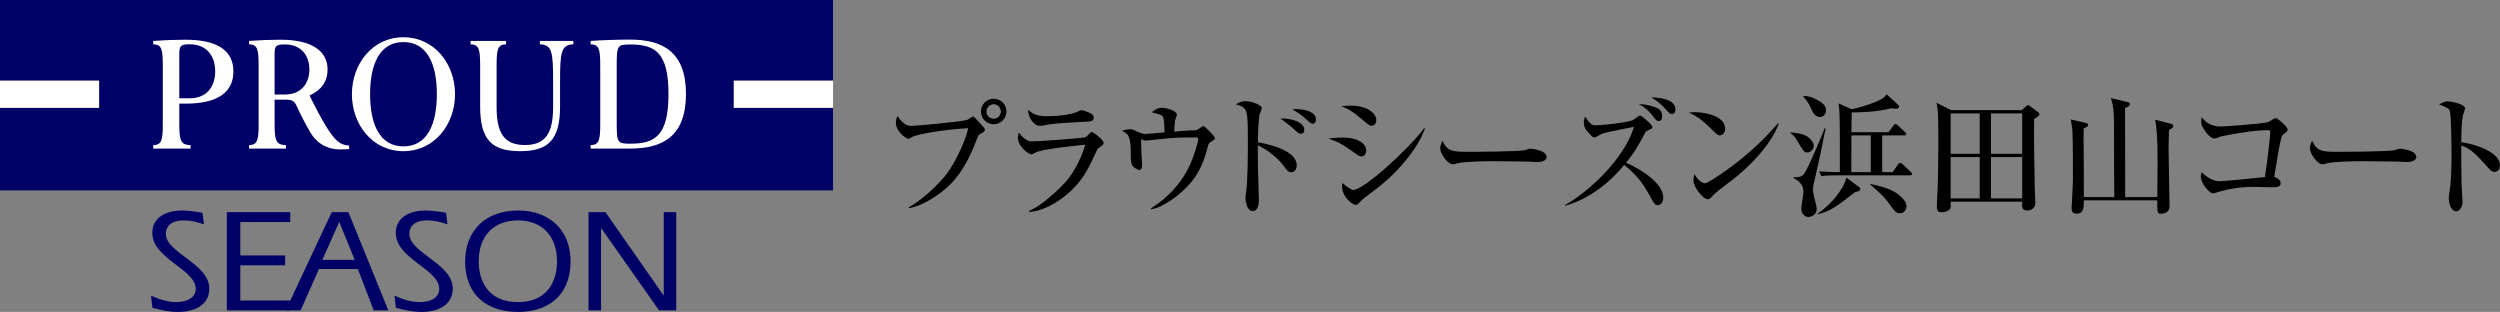 <?xml version="1.0" encoding="UTF-8"?><svg id="_1段" xmlns="http://www.w3.org/2000/svg" width="372.207" height="46.444" viewBox="0 0 372.207 46.444"><rect x="0" y="0" width="372.207" height="46.444" fill="#808080" stroke="none"/><defs><style>.cls-1{fill:#fff;}.cls-2{fill:#006;}</style></defs><path class="cls-2" d="M22.48,44.011c1.136.527,2.475.969,3.726.969,1.355,0,2.934-.486,2.934-1.975,0-2.937-6.464-4.472-6.464-8.333,0-2.363,2.145-3.329,4.402-3.329,1.035,0,2.062.155,3.069.334l.221,1.727c-.988-.347-1.968-.591-3.006-.591-2.144,0-2.676,1.116-2.676,1.993,0,2.849,6.477,4.428,6.477,8.158,0,2.561-2.376,3.48-4.671,3.48-1.302,0-2.545-.286-3.793-.611l-.218-1.822Z"/><path class="cls-2" d="M33.766,31.584h9.449v1.473h-7.435v4.975h6.666v1.466h-6.666v5.241h7.439v1.467h-9.453v-14.621Z"/><path class="cls-2" d="M47.986,38.692l2.523-5.662,2.303,5.662h-4.826ZM42.534,46.205h2.23l2.721-6.158h5.788l2.366,6.158h2.175l-5.941-14.621h-2.482l-6.857,14.621Z"/><path class="cls-2" d="M58.732,44.011c1.137.527,2.479.969,3.725.969,1.363,0,2.941-.486,2.941-1.975,0-2.937-6.471-4.472-6.471-8.333,0-2.363,2.152-3.329,4.405-3.329,1.032,0,2.066.155,3.07.334l.222,1.727c-.987-.347-1.978-.591-3.006-.591-2.145,0-2.675,1.116-2.675,1.993,0,2.849,6.466,4.428,6.466,8.158,0,2.561-2.364,3.48-4.664,3.48-1.296,0-2.543-.286-3.793-.611l-.219-1.822Z"/><path class="cls-2" d="M77.106,32.813c3.612,0,5.824,2.348,5.824,6.091,0,3.115-1.552,6.076-5.824,6.076s-5.835-2.961-5.835-6.076c0-3.743,2.212-6.091,5.835-6.091ZM77.106,31.343c-4.852,0-7.853,3.029-7.853,7.56,0,5.175,3.443,7.54,7.853,7.54s7.84-2.365,7.84-7.54c0-4.532-3.003-7.56-7.84-7.56Z"/><path class="cls-2" d="M87.623,31.584h2.516l8.635,12.365.047.046v-12.411h1.86v14.621h-2.56l-8.595-12.21-.043-.044v12.255h-1.86v-14.621Z"/><polygon class="cls-2" points="124.024 12.01 124.024 0 0 0 0 12.01 14.755 12.01 14.755 16.054 0 16.054 0 28.346 124.024 28.346 124.024 16.054 109.251 16.054 109.251 12.01 124.024 12.01"/><rect class="cls-1" x="109.251" y="12.01" width="14.773" height="4.045"/><rect class="cls-1" y="12.01" width="14.755" height="4.045"/><path class="cls-1" d="M27.645,15.429c4.804,0,7.104-1.72,7.104-4.784s-2.3-4.731-7.104-4.731c-1.517,0-3.092.057-4.837.178v.504c1.24.048,1.429.635,1.429,3.185v8.633c0,2.555-.189,3.145-1.429,3.194v.513h5.568v-.513c-1.462-.049-1.681-.639-1.681-3.187v-2.992h.95M26.695,8.088c0-1.243.166-1.492,1.554-1.492,2.602,0,3.79,1.83,3.79,4.018s-1.187,4.02-3.79,4.02h-1.554v-6.546Z"/><path class="cls-1" d="M46.087,14.22c1.766-.803,2.683-2.09,2.683-3.886,0-2.763-2.406-4.421-6.956-4.421-1.497,0-3.045.057-4.733.178v.504c1.232.048,1.425.635,1.425,3.185v8.633c0,2.555-.193,3.145-1.425,3.194v.513h5.487v-.513c-1.461-.049-1.684-.639-1.684-3.187v-3.584h1.628c1.025,0,1.315.201,1.69,1.015.54,1.206,1.183,2.438,1.988,3.838.944,1.648,2.521,2.558,4.375,2.558.541,0,.918-.012,1.414-.05v-.529c-.743-.041-1.173-.211-1.729-.651-1.023-.887-2.277-2.975-4.162-6.797M42.409,6.615c2.439,0,3.654,1.659,3.654,3.726s-1.214,3.733-3.654,3.733h-1.527v-5.972c0-1.237.158-1.487,1.527-1.487Z"/><path class="cls-1" d="M60.059,5.546c-4.596,0-7.665,3.957-7.665,8.481s3.069,8.48,7.665,8.48,7.687-3.957,7.687-8.48-3.081-8.481-7.687-8.481M60.059,21.794c-3.519,0-4.958-3.287-4.958-7.768s1.439-7.762,4.958-7.762c3.54,0,4.98,3.27,4.98,7.762s-1.439,7.768-4.98,7.768Z"/><path class="cls-1" d="M93.813,5.894c-1.899,0-4.108.077-5.875.198v.504c1.237.048,1.429.635,1.429,3.185v8.633c0,2.555-.192,3.145-1.429,3.194v.513h5.888c4.834,0,8.303-1.833,8.303-8.122s-3.486-8.105-8.315-8.105M93.845,21.392c-1.964,0-2.027-.153-2.027-3.245v-8.28c0-3.091.063-3.244,2.027-3.244,3.682,0,5.68,1.178,5.68,7.376s-1.998,7.393-5.68,7.393Z"/><path class="cls-1" d="M77.436,22.507c4.166,0,5.948-1.656,5.948-6.65v-3.699c0-4.412.155-5.48,1.981-5.562v-.504h-4.99v.504c1.84.082,1.974,1.15,1.974,5.562v3.771c0,3.956-1.167,5.662-4.205,5.662s-4.208-1.705-4.208-5.662v-6.148c0-2.55.188-3.137,1.415-3.185v-.504h-5.289v.504c1.225.048,1.425.635,1.425,3.185v6.076c0,4.994,1.776,6.65,5.949,6.65Z"/><path d="M135.302,30.863c2.2-1.22,4.681-3.66,5.781-5.161,1.04-1.439,2.521-4.32,3.081-6.621-3.221.181-7.521.82-8.402,1.341-.14.08-.4.239-.56.239-.2,0-1.82-.96-1.82-2.42,0-.48.14-.74.26-.98.12.2.34.601,1,1.141.32.239.58.34,1.12.34.46,0,7.481-.62,8.262-.9.14-.06.68-.479.82-.479.16,0,.24.079.94.84.74.8.84.9.84,1.12s-.08.28-.78.7c-.2.12-.22.18-.46.82-1.68,4.501-3.501,6.281-4.461,7.121-1.5,1.341-3.821,2.781-5.621,3.021v-.12ZM149.845,16.6c0,1.04-.86,1.9-1.9,1.9-1.06,0-1.9-.86-1.9-1.9,0-1.061.86-1.9,1.9-1.9s1.9.84,1.9,1.9ZM146.865,16.6c0,.601.48,1.08,1.08,1.08s1.06-.5,1.06-1.08c0-.62-.5-1.08-1.06-1.08s-1.08.46-1.08,1.08Z"/><path d="M163.505,22.082c-.1.08-.16.18-.58,1.1-.9,1.921-1.8,3.941-4.281,5.922-1,.82-3.26,2.38-5.441,2.44v-.14c2.021-.801,4.861-3.642,5.401-4.262.86-.979,2.101-2.74,2.981-5.601-1.2.12-6.122.62-7.262,1.1-.12.061-.64.341-.76.341-.42,0-2.02-1.141-2.02-2.521,0-.221.04-.421.16-.721.16.22.36.521.88.92.46.341.6.381,1.16.381,1.32,0,7.682-.5,7.922-.62.16-.101.7-.78.86-.78.2,0,1.781,1.12,1.781,1.64,0,.261-.2.4-.8.801ZM160.844,18.161c-.94.04-3.901.22-4.741.38-.9.16-1,.2-1.28.2-.94,0-1.84-1.4-1.74-2.4.94.96,2.041.96,2.841.96,2.26,0,3.821-.42,4.061-.5.18-.04.88-.4,1.041-.4s1.02.301,1.26.42c.28.12.54.32.54.721,0,.52-.32.56-1.98.62Z"/><path d="M180.385,21.061c-.44.26-.46.34-.6.9-.72,2.841-1.76,4.781-3.841,6.602-.32.3-2.581,2.26-4.541,2.601l-.06-.141c2.541-1.56,4.601-3.801,5.841-6.521.58-1.28,1.22-3.42,1.22-3.74,0-.28-.18-.3-.4-.3-1.96,0-2.361,0-3.961.119-.54.04-3.421.36-3.441.36-.12,0-.18-.02-.72-.2,0,.16.06,1.801.06,2.061s.1,1.36.1,1.601c0,.7-.16.9-.4.9-.36,0-.98-.48-1.101-.74-.16-.32-.18-.82-.18-1.221,0-3.04-.26-3.381-1.34-3.86.28-.101.72-.24,1.14-.24.46,0,.62.08,1.3.42.06.021.68.28,1.02.28.46,0,2.481-.2,2.901-.24-.02-.74-.06-1.86-.18-2.181-.14-.38-.24-.399-1.72-.8.76-.68,1.42-.68,1.5-.68.5,0,2.24.399,2.24,1.04,0,.14-.26.76-.28.88-.02.14-.12,1.24-.12,1.641.52-.061,2.16-.2,2.68-.2.561,0,.66,0,.98-.22.54-.381.6-.421.68-.421.2,0,1.74,1.581,1.74,1.801,0,.18-.14.26-.52.5Z"/><path d="M192.265,25.642c-.44,0-.56-.14-1.26-1.08-1.08-1.4-2.68-2.461-3.741-2.921,0,.46.02,2.801.02,3.181.02.78.14,4.221.14,4.921,0,.301,0,1.681-.9,1.681-.94,0-1.1-1.62-1.1-1.9s.06-.68.08-.82c.28-1.62.28-5.901.28-7.762,0-2.82,0-4.301-.521-4.801-.42-.4-.96-.521-1.28-.601.22-.14.74-.479,1.4-.479,1.14,0,2.48.64,2.48,1,0,.16-.26.84-.32.98-.2.68-.26,3.28-.26,4.141,1.12.2,5.781,1.061,5.781,3.44,0,.46-.28,1.021-.8,1.021ZM193.685,19.921c-.3,0-.4-.101-1.32-.94-.02,0-1.02-.881-1.74-1.32,1.62-.101,3.561.52,3.561,1.66,0,.46-.3.601-.5.601ZM195.466,18.42c-.26,0-.46-.16-1.42-1.04-.14-.12-.6-.521-1.641-1.08.28-.04.36-.061.54-.061.08,0,2.981,0,2.981,1.541,0,.3-.16.64-.46.64Z"/><path d="M202.684,23.282c-.26,0-.34-.04-1.06-.561-1.78-1.28-2.541-1.66-3.841-2.08.7-.1,1.26-.16,2.14-.16,2.521,0,3.481,1.08,3.481,1.9,0,.12-.02.9-.72.9ZM204.204,18.72c-.3,0-.42-.1-1.581-1.08-1.34-1.12-2-1.521-2.96-1.8.46-.061.86-.12,1.4-.12,2.581,0,3.841,1.22,3.841,2.141,0,.14-.04.859-.7.859ZM205.445,27.703c-.74.58-1.681,1.28-2.521,1.92-.12.08-.54.541-.62.641-.16.16-.32.24-.5.24-.4,0-2-1.16-2-2.781,0-.22.02-.3.08-.479.24.26,1.26,1.04,1.58,1.04,1.581,0,8.302-6.121,10.562-9.202l.12.061c-1.02,2.96-4.061,6.461-6.701,8.562Z"/><path d="M228.926,24.122c-.32,0-.82-.02-1.221-.06-.38-.021-5.261-.061-5.602-.061-1.16,0-4.221.061-5.141.32-.36.1-.521.14-.68.14-.74,0-1.861-1.58-1.861-2.38,0-.26.08-.601.32-1.12.7,1.4,1.181,1.64,3.561,1.64,1.161,0,8.103-.02,8.782-.26.3-.1.54-.2.8-.2.04,0,2.381.181,2.381,1.24,0,.341-.38.74-1.34.74Z"/><path d="M246.826,30.544c-.44,0-.54-.181-1.4-1.74-.88-1.641-2.12-3.102-3.621-4.241-2.94,3.601-6.401,5.461-8.802,6.062v-.08c5.161-3.061,9.262-8.102,10.263-11.663-4.121.82-4.541.9-5.081,1.2-.581.341-.641.381-.801.381-.22,0-.32-.101-.6-.4-.58-.58-.98-1-.98-1.86,0-.42.1-.601.2-.84.66.939.92,1.3,1.5,1.3.92,0,4.841-.42,5.602-.78.18-.1.899-.68,1.08-.68.28,0,1.84,1.42,1.84,1.72,0,.181-.08.221-.74.521-.22.1-.3.22-.399.42-1,1.841-1.501,2.801-2.801,4.361,2.461,1.08,5.541,3.141,5.541,5.161,0,1-.6,1.16-.8,1.16ZM246.966,18.02c-.34,0-.44-.14-.9-.779-.18-.24-1.06-1.28-2.08-1.721.74-.04,1.46.1,2.421.44.5.18,1.06.439,1.06,1.32,0,.14,0,.739-.5.739ZM248.926,16.98c-.261,0-.36-.1-1.121-.92-.56-.601-1.2-1.16-1.96-1.54.54-.021,3.601.04,3.601,1.78,0,.479-.28.68-.52.68Z"/><path d="M256.065,20.161c-.341,0-.601-.279-1.28-.96-1.641-1.66-2.621-2.101-3.341-2.44.36-.04.6-.06.98-.06.68,0,4.421.279,4.421,2.5,0,.62-.461.96-.78.96ZM257.865,26.823c-.74.58-1.94,1.439-2.62,2.06-.12.101-.58.641-.7.7-.101.061-.2.08-.28.08-.72,0-2.141-1.82-2.141-2.8,0-.341.08-.681.141-.94.64,1.08,1.24,1.36,1.58,1.36.561,0,3.9-2.44,4.621-3.001,3.261-2.54,5.181-4.701,6.261-5.941l.08.04c-.319,1.28-2.32,4.841-6.941,8.442Z"/><path d="M266.583,19.701c.96.101,1.8.2,2.42.58.58.36,1.041.96,1.041,1.4,0,.521-.461,1.021-.98,1.021-.46,0-.641-.3-1.36-1.54-.5-.86-.7-1.021-1.12-1.341v-.12ZM267.022,26.382c1.161.06,1.44-.3,1.661-.62.58-.86,2.761-6.041,3-6.701l.12.06c-.14.761-.92,4.581-1.44,6.821-.399,1.661-.439,1.841-.439,2.201,0,.439.08.819.2,1.32.14.52.359,1.359.359,1.62,0,.94-.88,1.22-1.22,1.22-.561,0-1.08-.479-1.08-1.22,0-.4.319-2.161.319-2.521,0-1.24-.9-1.74-1.48-2.061v-.12ZM268.483,14.28c.62-.021,1.26.18,1.8.46.98.5,1.581.9,1.581,1.7,0,.561-.42.98-.9.98-.42,0-.92-.3-1.16-.9-.28-.66-.54-1.3-1.32-2.12v-.12ZM270.584,31.843c3.021-2.12,4.24-4.701,4.301-5.401l1.94,1.44c.08.061.14.16.14.28,0,.3-.34.36-.74.42-2.88,2.221-3.641,2.821-5.641,3.341v-.08ZM281.166,19.681l.72-.961c.181-.239.24-.26.32-.26.101,0,.28.141.36.22l1.04.961c.14.12.2.18.2.3,0,.2-.181.22-.3.22h-3.281v5.462h1.561l.8-1.141c.04-.04.181-.24.301-.24.119,0,.3.141.38.2l1.2,1.141c.14.14.2.18.2.3,0,.2-.181.22-.32.22h-11.022c-1.221,0-1.66.04-2.16.141l-.32-.74c1.12.1,2.36.12,3.081.12,0-5.781,0-6.862-.04-8.162-.04-1.36-.101-1.721-.16-2.061l1.96.86c1.04-.2,2.4-.641,3.281-.98,1.46-.56,1.7-.9,1.92-1.24l1.74,1.58c.061.061.12.141.12.24,0,.32-.38.32-.5.32-.1,0-.6-.061-.7-.061-2.101.561-4.581.62-5.861.62,0,.98-.02,1.961-.04,2.941h5.521ZM275.644,20.161c-.02,1.82-.02,3.641-.02,5.462h2.9v-5.462h-2.881ZM278.466,27.382c2.58.561,3.62,1.04,4.54,1.9.581.521.841.98.841,1.44,0,.28-.2,1.021-.98,1.021-.56,0-.7-.16-1.801-1.681-.6-.8-.819-1-2.6-2.58v-.101Z"/><path d="M302.847,17.72c-.04,1.94.02,7.441.1,10.463,0,.319.08,1.66.08,1.94,0,1.22-1.101,1.22-1.221,1.22-.8,0-.779-.54-.739-1.32h-10.643c0,.141.02.74,0,.86-.101.46-.82.72-1.341.72-.42,0-.72-.18-.72-.74,0-.899.12-2.38.14-3.3.04-1.801.08-3.901.08-6.441,0-1.44,0-4.041-.12-4.922-.04-.34-.1-.62-.16-.899l2.201,1.1h10.502l.62-.56c.101-.08.18-.2.3-.2.08,0,.16.04.261.12l1.22.92c.12.08.221.16.221.3,0,.221-.08.261-.78.74ZM294.745,16.88h-4.32v6.021h4.32v-6.021ZM294.745,23.381h-4.32v6.161h4.32v-6.161ZM301.067,16.88h-4.642v6.021h4.642v-6.021ZM301.067,23.381h-4.642v6.161h4.642v-6.161Z"/><path d="M314.785,29.343c-.04-2.44-.04-6.382-.04-8.822,0-3.841-.021-4.561-.48-5.921l2.501.6c.14.04.359.08.359.32,0,.22-.34.4-.739.58,0,1.061.02,12.623.02,13.243h4.781c.02-1.801.04-4.222.04-5.422,0-3.66-.16-4.961-.36-6.101l2.32.6c.181.04.38.101.38.34,0,.2-.06.24-.64.601,0,.38-.061,1.54-.061,2.801,0,.479.141,7.861.141,8.602s-.681,1.061-1.261,1.061-.58-.2-.56-2.001h-10.942c0,1.101,0,1.98-1.08,1.98-.74,0-.74-.56-.74-.82,0-.08.2-3.5.2-4.16,0-1.641,0-6.242-.08-7.422-.04-.521-.16-1.12-.24-1.62l2.061.479c.32.08.52.101.52.36,0,.18-.08.22-.66.5-.02.66-.02,1.36,0,3.501.04,2.24.021,4.48.021,6.722h4.541Z"/><path d="M340.128,19.861c-.34.26-.42.36-.5.74-.28,1.141-.36,1.601-1.04,5.741.359.1.96.42.96.94,0,.6-.7.6-1.381.6-.399,0-2.18-.06-2.561-.06-2.24,0-3.9.34-5.021.66-.181.06-.94.32-1.101.32-.54,0-1.82-1.501-1.82-2.521,0-.28.04-.421.12-.641.2.2,1.38,1.34,2.58,1.34.841,0,5.121-.439,6.842-.62.48-2.96.801-6.501.801-6.721s-.141-.261-.341-.261c-1.92,0-4.721.461-6.941.921-.16.04-.84.319-1,.319-.82,0-1.601-1.38-1.681-1.52-.26-.44-.319-.54-.319-1.081,0-.239.04-.38.06-.56.78,1.08,1.96,1.38,2.761,1.38.82,0,6.701-.439,7.201-.68.16-.08.9-.58,1.061-.58.28,0,1.78,1.3,1.78,1.7,0,.24-.12.34-.46.58Z"/><path d="M358.407,24.122c-.32,0-.82-.02-1.22-.06-.381-.021-5.262-.061-5.602-.061-1.16,0-4.221.061-5.142.32-.359.1-.52.14-.68.14-.74,0-1.86-1.58-1.86-2.38,0-.26.08-.601.32-1.12.7,1.4,1.18,1.64,3.561,1.64,1.16,0,8.102-.02,8.782-.26.3-.1.54-.2.8-.2.04,0,2.381.181,2.381,1.24,0,.341-.381.74-1.341.74Z"/><path d="M371.387,25.602c-.32,0-.581-.22-.86-.54-2.081-2.301-2.641-2.881-4.081-3.4-.04,1.24.04,5.621.04,5.741,0,.399.14,2.22.14,2.58,0,.86-.42,1.48-.96,1.48-.58,0-1.08-.86-1.08-1.96,0-.221,0-.301.14-1.221.24-1.641.261-4.121.261-5.321,0-1.021-.04-5.661-.24-6.401-.061-.26-.12-.44-1.601-1.021.32-.18.82-.46,1.32-.46.38,0,2.54.42,2.54,1.04,0,.16-.26.841-.3.98-.24.98-.26,3.001-.26,4.081,2.28.28,5.761,1.561,5.761,3.44,0,.721-.46.98-.819.98Z"/></svg>